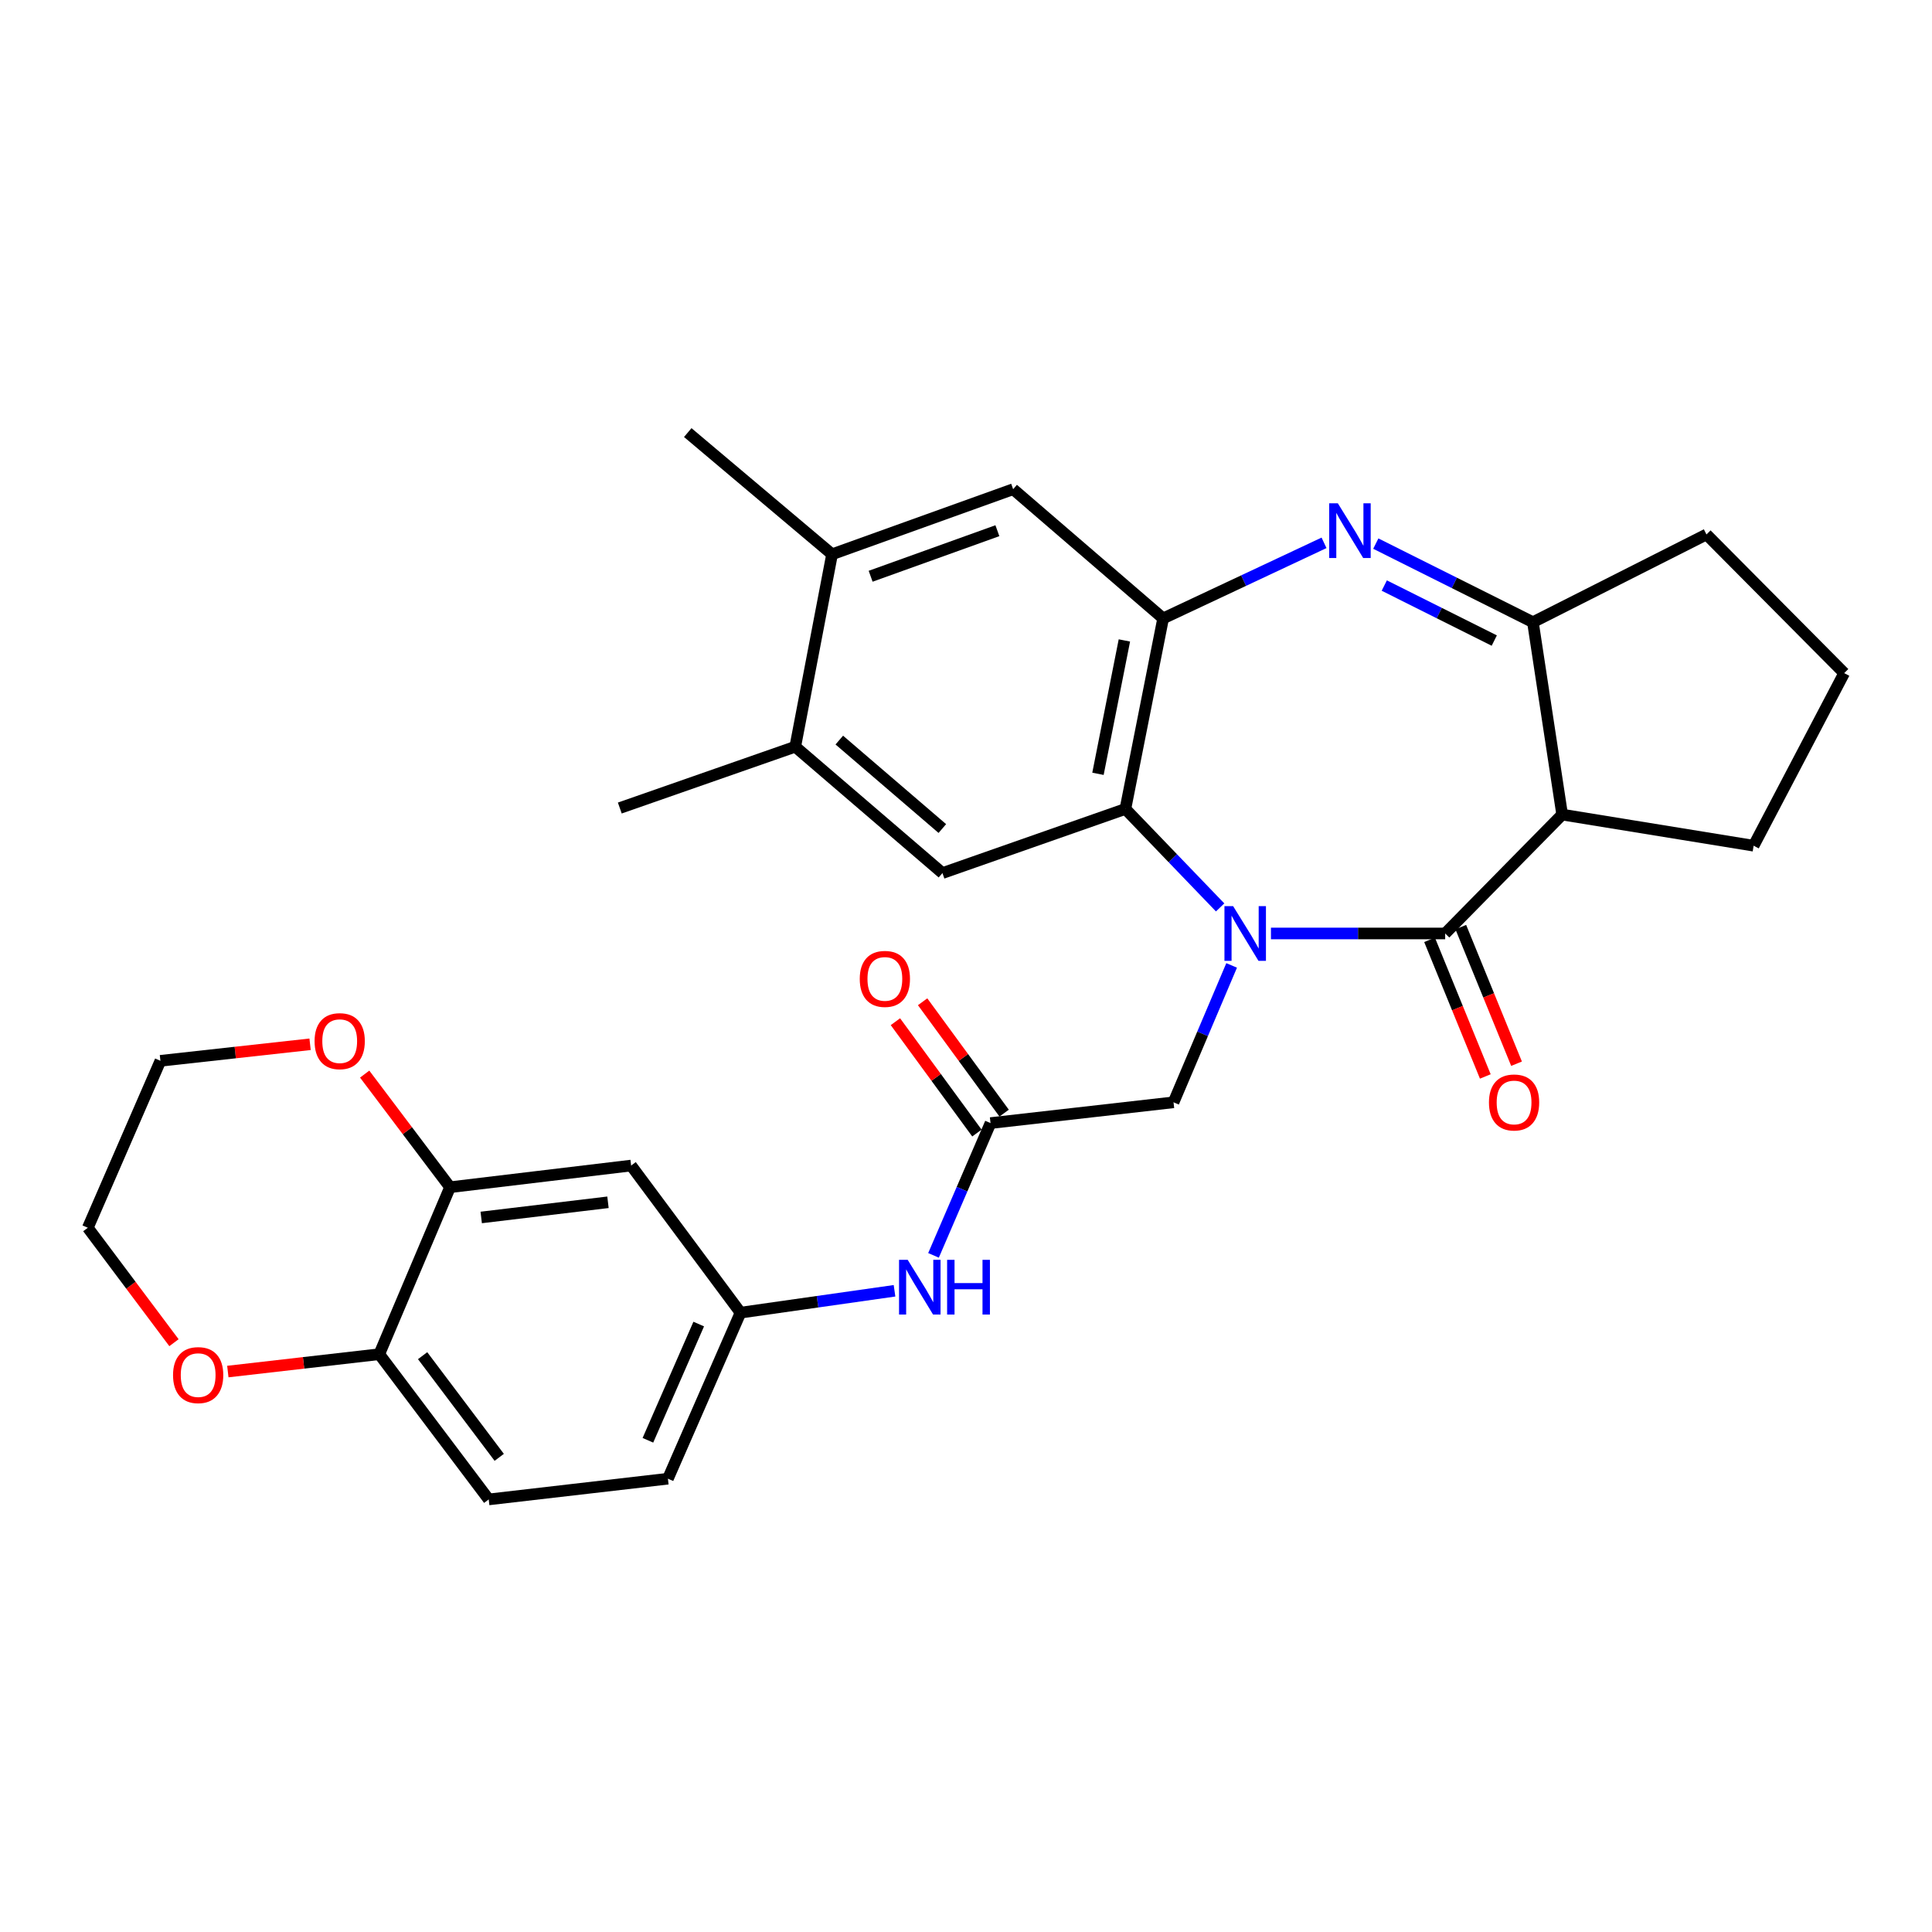 <?xml version='1.0' encoding='iso-8859-1'?>
<svg version='1.1' baseProfile='full'
              xmlns='http://www.w3.org/2000/svg'
                      xmlns:rdkit='http://www.rdkit.org/xml'
                      xmlns:xlink='http://www.w3.org/1999/xlink'
                  xml:space='preserve'
width='1000px' height='1000px' viewBox='0 0 1000 1000'>
<!-- END OF HEADER -->
<rect style='opacity:1.0;fill:#FFFFFF;stroke:none' width='1000' height='1000' x='0' y='0'> </rect>
<path class='bond-0' d='M 657.841,483.164 L 702.931,483.164' style='fill:none;fill-rule:evenodd;stroke:#0000FF;stroke-width:6px;stroke-linecap:butt;stroke-linejoin:miter;stroke-opacity:1' />
<path class='bond-0' d='M 702.931,483.164 L 748.022,483.164' style='fill:none;fill-rule:evenodd;stroke:#000000;stroke-width:6px;stroke-linecap:butt;stroke-linejoin:miter;stroke-opacity:1' />
<path class='bond-2' d='M 631.537,469.676 L 607.02,444.193' style='fill:none;fill-rule:evenodd;stroke:#0000FF;stroke-width:6px;stroke-linecap:butt;stroke-linejoin:miter;stroke-opacity:1' />
<path class='bond-2' d='M 607.02,444.193 L 582.503,418.71' style='fill:none;fill-rule:evenodd;stroke:#000000;stroke-width:6px;stroke-linecap:butt;stroke-linejoin:miter;stroke-opacity:1' />
<path class='bond-7' d='M 637.495,499.697 L 622.456,535.126' style='fill:none;fill-rule:evenodd;stroke:#0000FF;stroke-width:6px;stroke-linecap:butt;stroke-linejoin:miter;stroke-opacity:1' />
<path class='bond-7' d='M 622.456,535.126 L 607.417,570.554' style='fill:none;fill-rule:evenodd;stroke:#000000;stroke-width:6px;stroke-linecap:butt;stroke-linejoin:miter;stroke-opacity:1' />
<path class='bond-3' d='M 748.022,483.164 L 808.568,421.629' style='fill:none;fill-rule:evenodd;stroke:#000000;stroke-width:6px;stroke-linecap:butt;stroke-linejoin:miter;stroke-opacity:1' />
<path class='bond-15' d='M 739.941,486.462 L 754.368,521.817' style='fill:none;fill-rule:evenodd;stroke:#000000;stroke-width:6px;stroke-linecap:butt;stroke-linejoin:miter;stroke-opacity:1' />
<path class='bond-15' d='M 754.368,521.817 L 768.795,557.173' style='fill:none;fill-rule:evenodd;stroke:#FF0000;stroke-width:6px;stroke-linecap:butt;stroke-linejoin:miter;stroke-opacity:1' />
<path class='bond-15' d='M 756.104,479.866 L 770.531,515.222' style='fill:none;fill-rule:evenodd;stroke:#000000;stroke-width:6px;stroke-linecap:butt;stroke-linejoin:miter;stroke-opacity:1' />
<path class='bond-15' d='M 770.531,515.222 L 784.958,550.577' style='fill:none;fill-rule:evenodd;stroke:#FF0000;stroke-width:6px;stroke-linecap:butt;stroke-linejoin:miter;stroke-opacity:1' />
<path class='bond-1' d='M 685.315,280.971 L 643.675,300.53' style='fill:none;fill-rule:evenodd;stroke:#0000FF;stroke-width:6px;stroke-linecap:butt;stroke-linejoin:miter;stroke-opacity:1' />
<path class='bond-1' d='M 643.675,300.53 L 602.035,320.088' style='fill:none;fill-rule:evenodd;stroke:#000000;stroke-width:6px;stroke-linecap:butt;stroke-linejoin:miter;stroke-opacity:1' />
<path class='bond-30' d='M 712.114,281.368 L 752.776,301.708' style='fill:none;fill-rule:evenodd;stroke:#0000FF;stroke-width:6px;stroke-linecap:butt;stroke-linejoin:miter;stroke-opacity:1' />
<path class='bond-30' d='M 752.776,301.708 L 793.439,322.048' style='fill:none;fill-rule:evenodd;stroke:#000000;stroke-width:6px;stroke-linecap:butt;stroke-linejoin:miter;stroke-opacity:1' />
<path class='bond-30' d='M 716.503,303.083 L 744.967,317.32' style='fill:none;fill-rule:evenodd;stroke:#0000FF;stroke-width:6px;stroke-linecap:butt;stroke-linejoin:miter;stroke-opacity:1' />
<path class='bond-30' d='M 744.967,317.32 L 773.431,331.558' style='fill:none;fill-rule:evenodd;stroke:#000000;stroke-width:6px;stroke-linecap:butt;stroke-linejoin:miter;stroke-opacity:1' />
<path class='bond-4' d='M 582.503,418.71 L 602.035,320.088' style='fill:none;fill-rule:evenodd;stroke:#000000;stroke-width:6px;stroke-linecap:butt;stroke-linejoin:miter;stroke-opacity:1' />
<path class='bond-4' d='M 568.308,400.525 L 581.981,331.49' style='fill:none;fill-rule:evenodd;stroke:#000000;stroke-width:6px;stroke-linecap:butt;stroke-linejoin:miter;stroke-opacity:1' />
<path class='bond-6' d='M 582.503,418.71 L 487.809,451.907' style='fill:none;fill-rule:evenodd;stroke:#000000;stroke-width:6px;stroke-linecap:butt;stroke-linejoin:miter;stroke-opacity:1' />
<path class='bond-5' d='M 808.568,421.629 L 793.439,322.048' style='fill:none;fill-rule:evenodd;stroke:#000000;stroke-width:6px;stroke-linecap:butt;stroke-linejoin:miter;stroke-opacity:1' />
<path class='bond-22' d='M 808.568,421.629 L 907.674,437.737' style='fill:none;fill-rule:evenodd;stroke:#000000;stroke-width:6px;stroke-linecap:butt;stroke-linejoin:miter;stroke-opacity:1' />
<path class='bond-9' d='M 602.035,320.088 L 524.401,253.21' style='fill:none;fill-rule:evenodd;stroke:#000000;stroke-width:6px;stroke-linecap:butt;stroke-linejoin:miter;stroke-opacity:1' />
<path class='bond-24' d='M 793.439,322.048 L 883.264,276.631' style='fill:none;fill-rule:evenodd;stroke:#000000;stroke-width:6px;stroke-linecap:butt;stroke-linejoin:miter;stroke-opacity:1' />
<path class='bond-11' d='M 487.809,451.907 L 411.62,386.502' style='fill:none;fill-rule:evenodd;stroke:#000000;stroke-width:6px;stroke-linecap:butt;stroke-linejoin:miter;stroke-opacity:1' />
<path class='bond-11' d='M 487.752,428.85 L 434.419,383.067' style='fill:none;fill-rule:evenodd;stroke:#000000;stroke-width:6px;stroke-linecap:butt;stroke-linejoin:miter;stroke-opacity:1' />
<path class='bond-8' d='M 607.417,570.554 L 512.695,581.31' style='fill:none;fill-rule:evenodd;stroke:#000000;stroke-width:6px;stroke-linecap:butt;stroke-linejoin:miter;stroke-opacity:1' />
<path class='bond-14' d='M 512.695,581.31 L 497.94,615.542' style='fill:none;fill-rule:evenodd;stroke:#000000;stroke-width:6px;stroke-linecap:butt;stroke-linejoin:miter;stroke-opacity:1' />
<path class='bond-14' d='M 497.94,615.542 L 483.184,649.774' style='fill:none;fill-rule:evenodd;stroke:#0000FF;stroke-width:6px;stroke-linecap:butt;stroke-linejoin:miter;stroke-opacity:1' />
<path class='bond-20' d='M 519.738,576.154 L 498.643,547.334' style='fill:none;fill-rule:evenodd;stroke:#000000;stroke-width:6px;stroke-linecap:butt;stroke-linejoin:miter;stroke-opacity:1' />
<path class='bond-20' d='M 498.643,547.334 L 477.548,518.514' style='fill:none;fill-rule:evenodd;stroke:#FF0000;stroke-width:6px;stroke-linecap:butt;stroke-linejoin:miter;stroke-opacity:1' />
<path class='bond-20' d='M 505.652,586.465 L 484.557,557.645' style='fill:none;fill-rule:evenodd;stroke:#000000;stroke-width:6px;stroke-linecap:butt;stroke-linejoin:miter;stroke-opacity:1' />
<path class='bond-20' d='M 484.557,557.645 L 463.462,528.825' style='fill:none;fill-rule:evenodd;stroke:#FF0000;stroke-width:6px;stroke-linecap:butt;stroke-linejoin:miter;stroke-opacity:1' />
<path class='bond-31' d='M 524.401,253.21 L 430.677,286.892' style='fill:none;fill-rule:evenodd;stroke:#000000;stroke-width:6px;stroke-linecap:butt;stroke-linejoin:miter;stroke-opacity:1' />
<path class='bond-31' d='M 516.246,274.69 L 450.64,298.267' style='fill:none;fill-rule:evenodd;stroke:#000000;stroke-width:6px;stroke-linecap:butt;stroke-linejoin:miter;stroke-opacity:1' />
<path class='bond-10' d='M 232.94,614.507 L 326.674,603.286' style='fill:none;fill-rule:evenodd;stroke:#000000;stroke-width:6px;stroke-linecap:butt;stroke-linejoin:miter;stroke-opacity:1' />
<path class='bond-10' d='M 249.075,630.157 L 314.689,622.302' style='fill:none;fill-rule:evenodd;stroke:#000000;stroke-width:6px;stroke-linecap:butt;stroke-linejoin:miter;stroke-opacity:1' />
<path class='bond-18' d='M 232.94,614.507 L 210.847,585.23' style='fill:none;fill-rule:evenodd;stroke:#000000;stroke-width:6px;stroke-linecap:butt;stroke-linejoin:miter;stroke-opacity:1' />
<path class='bond-18' d='M 210.847,585.23 L 188.754,555.952' style='fill:none;fill-rule:evenodd;stroke:#FF0000;stroke-width:6px;stroke-linecap:butt;stroke-linejoin:miter;stroke-opacity:1' />
<path class='bond-33' d='M 232.94,614.507 L 196.31,700.928' style='fill:none;fill-rule:evenodd;stroke:#000000;stroke-width:6px;stroke-linecap:butt;stroke-linejoin:miter;stroke-opacity:1' />
<path class='bond-13' d='M 411.62,386.502 L 430.677,286.892' style='fill:none;fill-rule:evenodd;stroke:#000000;stroke-width:6px;stroke-linecap:butt;stroke-linejoin:miter;stroke-opacity:1' />
<path class='bond-26' d='M 411.62,386.502 L 320.806,418.234' style='fill:none;fill-rule:evenodd;stroke:#000000;stroke-width:6px;stroke-linecap:butt;stroke-linejoin:miter;stroke-opacity:1' />
<path class='bond-12' d='M 326.674,603.286 L 383.292,679.436' style='fill:none;fill-rule:evenodd;stroke:#000000;stroke-width:6px;stroke-linecap:butt;stroke-linejoin:miter;stroke-opacity:1' />
<path class='bond-27' d='M 430.677,286.892 L 355.982,223.902' style='fill:none;fill-rule:evenodd;stroke:#000000;stroke-width:6px;stroke-linecap:butt;stroke-linejoin:miter;stroke-opacity:1' />
<path class='bond-17' d='M 463.001,668.106 L 423.146,673.771' style='fill:none;fill-rule:evenodd;stroke:#0000FF;stroke-width:6px;stroke-linecap:butt;stroke-linejoin:miter;stroke-opacity:1' />
<path class='bond-17' d='M 423.146,673.771 L 383.292,679.436' style='fill:none;fill-rule:evenodd;stroke:#000000;stroke-width:6px;stroke-linecap:butt;stroke-linejoin:miter;stroke-opacity:1' />
<path class='bond-16' d='M 196.31,700.928 L 252.957,776.098' style='fill:none;fill-rule:evenodd;stroke:#000000;stroke-width:6px;stroke-linecap:butt;stroke-linejoin:miter;stroke-opacity:1' />
<path class='bond-16' d='M 218.749,701.697 L 258.402,754.317' style='fill:none;fill-rule:evenodd;stroke:#000000;stroke-width:6px;stroke-linecap:butt;stroke-linejoin:miter;stroke-opacity:1' />
<path class='bond-19' d='M 196.31,700.928 L 157.118,705.42' style='fill:none;fill-rule:evenodd;stroke:#000000;stroke-width:6px;stroke-linecap:butt;stroke-linejoin:miter;stroke-opacity:1' />
<path class='bond-19' d='M 157.118,705.42 L 117.926,709.913' style='fill:none;fill-rule:evenodd;stroke:#FF0000;stroke-width:6px;stroke-linecap:butt;stroke-linejoin:miter;stroke-opacity:1' />
<path class='bond-23' d='M 383.292,679.436 L 345.711,765.372' style='fill:none;fill-rule:evenodd;stroke:#000000;stroke-width:6px;stroke-linecap:butt;stroke-linejoin:miter;stroke-opacity:1' />
<path class='bond-23' d='M 361.66,685.332 L 335.354,745.487' style='fill:none;fill-rule:evenodd;stroke:#000000;stroke-width:6px;stroke-linecap:butt;stroke-linejoin:miter;stroke-opacity:1' />
<path class='bond-28' d='M 160.494,540.516 L 121.764,544.794' style='fill:none;fill-rule:evenodd;stroke:#FF0000;stroke-width:6px;stroke-linecap:butt;stroke-linejoin:miter;stroke-opacity:1' />
<path class='bond-28' d='M 121.764,544.794 L 83.035,549.073' style='fill:none;fill-rule:evenodd;stroke:#000000;stroke-width:6px;stroke-linecap:butt;stroke-linejoin:miter;stroke-opacity:1' />
<path class='bond-29' d='M 90.048,694.973 L 67.751,665.228' style='fill:none;fill-rule:evenodd;stroke:#FF0000;stroke-width:6px;stroke-linecap:butt;stroke-linejoin:miter;stroke-opacity:1' />
<path class='bond-29' d='M 67.751,665.228 L 45.455,635.484' style='fill:none;fill-rule:evenodd;stroke:#000000;stroke-width:6px;stroke-linecap:butt;stroke-linejoin:miter;stroke-opacity:1' />
<path class='bond-21' d='M 252.957,776.098 L 345.711,765.372' style='fill:none;fill-rule:evenodd;stroke:#000000;stroke-width:6px;stroke-linecap:butt;stroke-linejoin:miter;stroke-opacity:1' />
<path class='bond-25' d='M 907.674,437.737 L 954.545,348.407' style='fill:none;fill-rule:evenodd;stroke:#000000;stroke-width:6px;stroke-linecap:butt;stroke-linejoin:miter;stroke-opacity:1' />
<path class='bond-32' d='M 883.264,276.631 L 954.545,348.407' style='fill:none;fill-rule:evenodd;stroke:#000000;stroke-width:6px;stroke-linecap:butt;stroke-linejoin:miter;stroke-opacity:1' />
<path class='bond-34' d='M 83.035,549.073 L 45.455,635.484' style='fill:none;fill-rule:evenodd;stroke:#000000;stroke-width:6px;stroke-linecap:butt;stroke-linejoin:miter;stroke-opacity:1' />
<path  class='atom-0' d='M 638.253 469.004
L 647.533 484.004
Q 648.453 485.484, 649.933 488.164
Q 651.413 490.844, 651.493 491.004
L 651.493 469.004
L 655.253 469.004
L 655.253 497.324
L 651.373 497.324
L 641.413 480.924
Q 640.253 479.004, 639.013 476.804
Q 637.813 474.604, 637.453 473.924
L 637.453 497.324
L 633.773 497.324
L 633.773 469.004
L 638.253 469.004
' fill='#0000FF'/>
<path  class='atom-2' d='M 692.466 260.512
L 701.746 275.512
Q 702.666 276.992, 704.146 279.672
Q 705.626 282.352, 705.706 282.512
L 705.706 260.512
L 709.466 260.512
L 709.466 288.832
L 705.586 288.832
L 695.626 272.432
Q 694.466 270.512, 693.226 268.312
Q 692.026 266.112, 691.666 265.432
L 691.666 288.832
L 687.986 288.832
L 687.986 260.512
L 692.466 260.512
' fill='#0000FF'/>
<path  class='atom-15' d='M 469.824 652.087
L 479.104 667.087
Q 480.024 668.567, 481.504 671.247
Q 482.984 673.927, 483.064 674.087
L 483.064 652.087
L 486.824 652.087
L 486.824 680.407
L 482.944 680.407
L 472.984 664.007
Q 471.824 662.087, 470.584 659.887
Q 469.384 657.687, 469.024 657.007
L 469.024 680.407
L 465.344 680.407
L 465.344 652.087
L 469.824 652.087
' fill='#0000FF'/>
<path  class='atom-15' d='M 490.224 652.087
L 494.064 652.087
L 494.064 664.127
L 508.544 664.127
L 508.544 652.087
L 512.384 652.087
L 512.384 680.407
L 508.544 680.407
L 508.544 667.327
L 494.064 667.327
L 494.064 680.407
L 490.224 680.407
L 490.224 652.087
' fill='#0000FF'/>
<path  class='atom-16' d='M 770.682 570.634
Q 770.682 563.834, 774.042 560.034
Q 777.402 556.234, 783.682 556.234
Q 789.962 556.234, 793.322 560.034
Q 796.682 563.834, 796.682 570.634
Q 796.682 577.514, 793.282 581.434
Q 789.882 585.314, 783.682 585.314
Q 777.442 585.314, 774.042 581.434
Q 770.682 577.554, 770.682 570.634
M 783.682 582.114
Q 788.002 582.114, 790.322 579.234
Q 792.682 576.314, 792.682 570.634
Q 792.682 565.074, 790.322 562.274
Q 788.002 559.434, 783.682 559.434
Q 779.362 559.434, 777.002 562.234
Q 774.682 565.034, 774.682 570.634
Q 774.682 576.354, 777.002 579.234
Q 779.362 582.114, 783.682 582.114
' fill='#FF0000'/>
<path  class='atom-19' d='M 162.828 538.902
Q 162.828 532.102, 166.188 528.302
Q 169.548 524.502, 175.828 524.502
Q 182.108 524.502, 185.468 528.302
Q 188.828 532.102, 188.828 538.902
Q 188.828 545.782, 185.428 549.702
Q 182.028 553.582, 175.828 553.582
Q 169.588 553.582, 166.188 549.702
Q 162.828 545.822, 162.828 538.902
M 175.828 550.382
Q 180.148 550.382, 182.468 547.502
Q 184.828 544.582, 184.828 538.902
Q 184.828 533.342, 182.468 530.542
Q 180.148 527.702, 175.828 527.702
Q 171.508 527.702, 169.148 530.502
Q 166.828 533.302, 166.828 538.902
Q 166.828 544.622, 169.148 547.502
Q 171.508 550.382, 175.828 550.382
' fill='#FF0000'/>
<path  class='atom-20' d='M 89.567 711.753
Q 89.567 704.953, 92.927 701.153
Q 96.287 697.353, 102.567 697.353
Q 108.847 697.353, 112.207 701.153
Q 115.567 704.953, 115.567 711.753
Q 115.567 718.633, 112.167 722.553
Q 108.767 726.433, 102.567 726.433
Q 96.327 726.433, 92.927 722.553
Q 89.567 718.673, 89.567 711.753
M 102.567 723.233
Q 106.887 723.233, 109.207 720.353
Q 111.567 717.433, 111.567 711.753
Q 111.567 706.193, 109.207 703.393
Q 106.887 700.553, 102.567 700.553
Q 98.247 700.553, 95.887 703.353
Q 93.567 706.153, 93.567 711.753
Q 93.567 717.473, 95.887 720.353
Q 98.247 723.233, 102.567 723.233
' fill='#FF0000'/>
<path  class='atom-21' d='M 445.007 506.675
Q 445.007 499.875, 448.367 496.075
Q 451.727 492.275, 458.007 492.275
Q 464.287 492.275, 467.647 496.075
Q 471.007 499.875, 471.007 506.675
Q 471.007 513.555, 467.607 517.475
Q 464.207 521.355, 458.007 521.355
Q 451.767 521.355, 448.367 517.475
Q 445.007 513.595, 445.007 506.675
M 458.007 518.155
Q 462.327 518.155, 464.647 515.275
Q 467.007 512.355, 467.007 506.675
Q 467.007 501.115, 464.647 498.315
Q 462.327 495.475, 458.007 495.475
Q 453.687 495.475, 451.327 498.275
Q 449.007 501.075, 449.007 506.675
Q 449.007 512.395, 451.327 515.275
Q 453.687 518.155, 458.007 518.155
' fill='#FF0000'/>
</svg>
